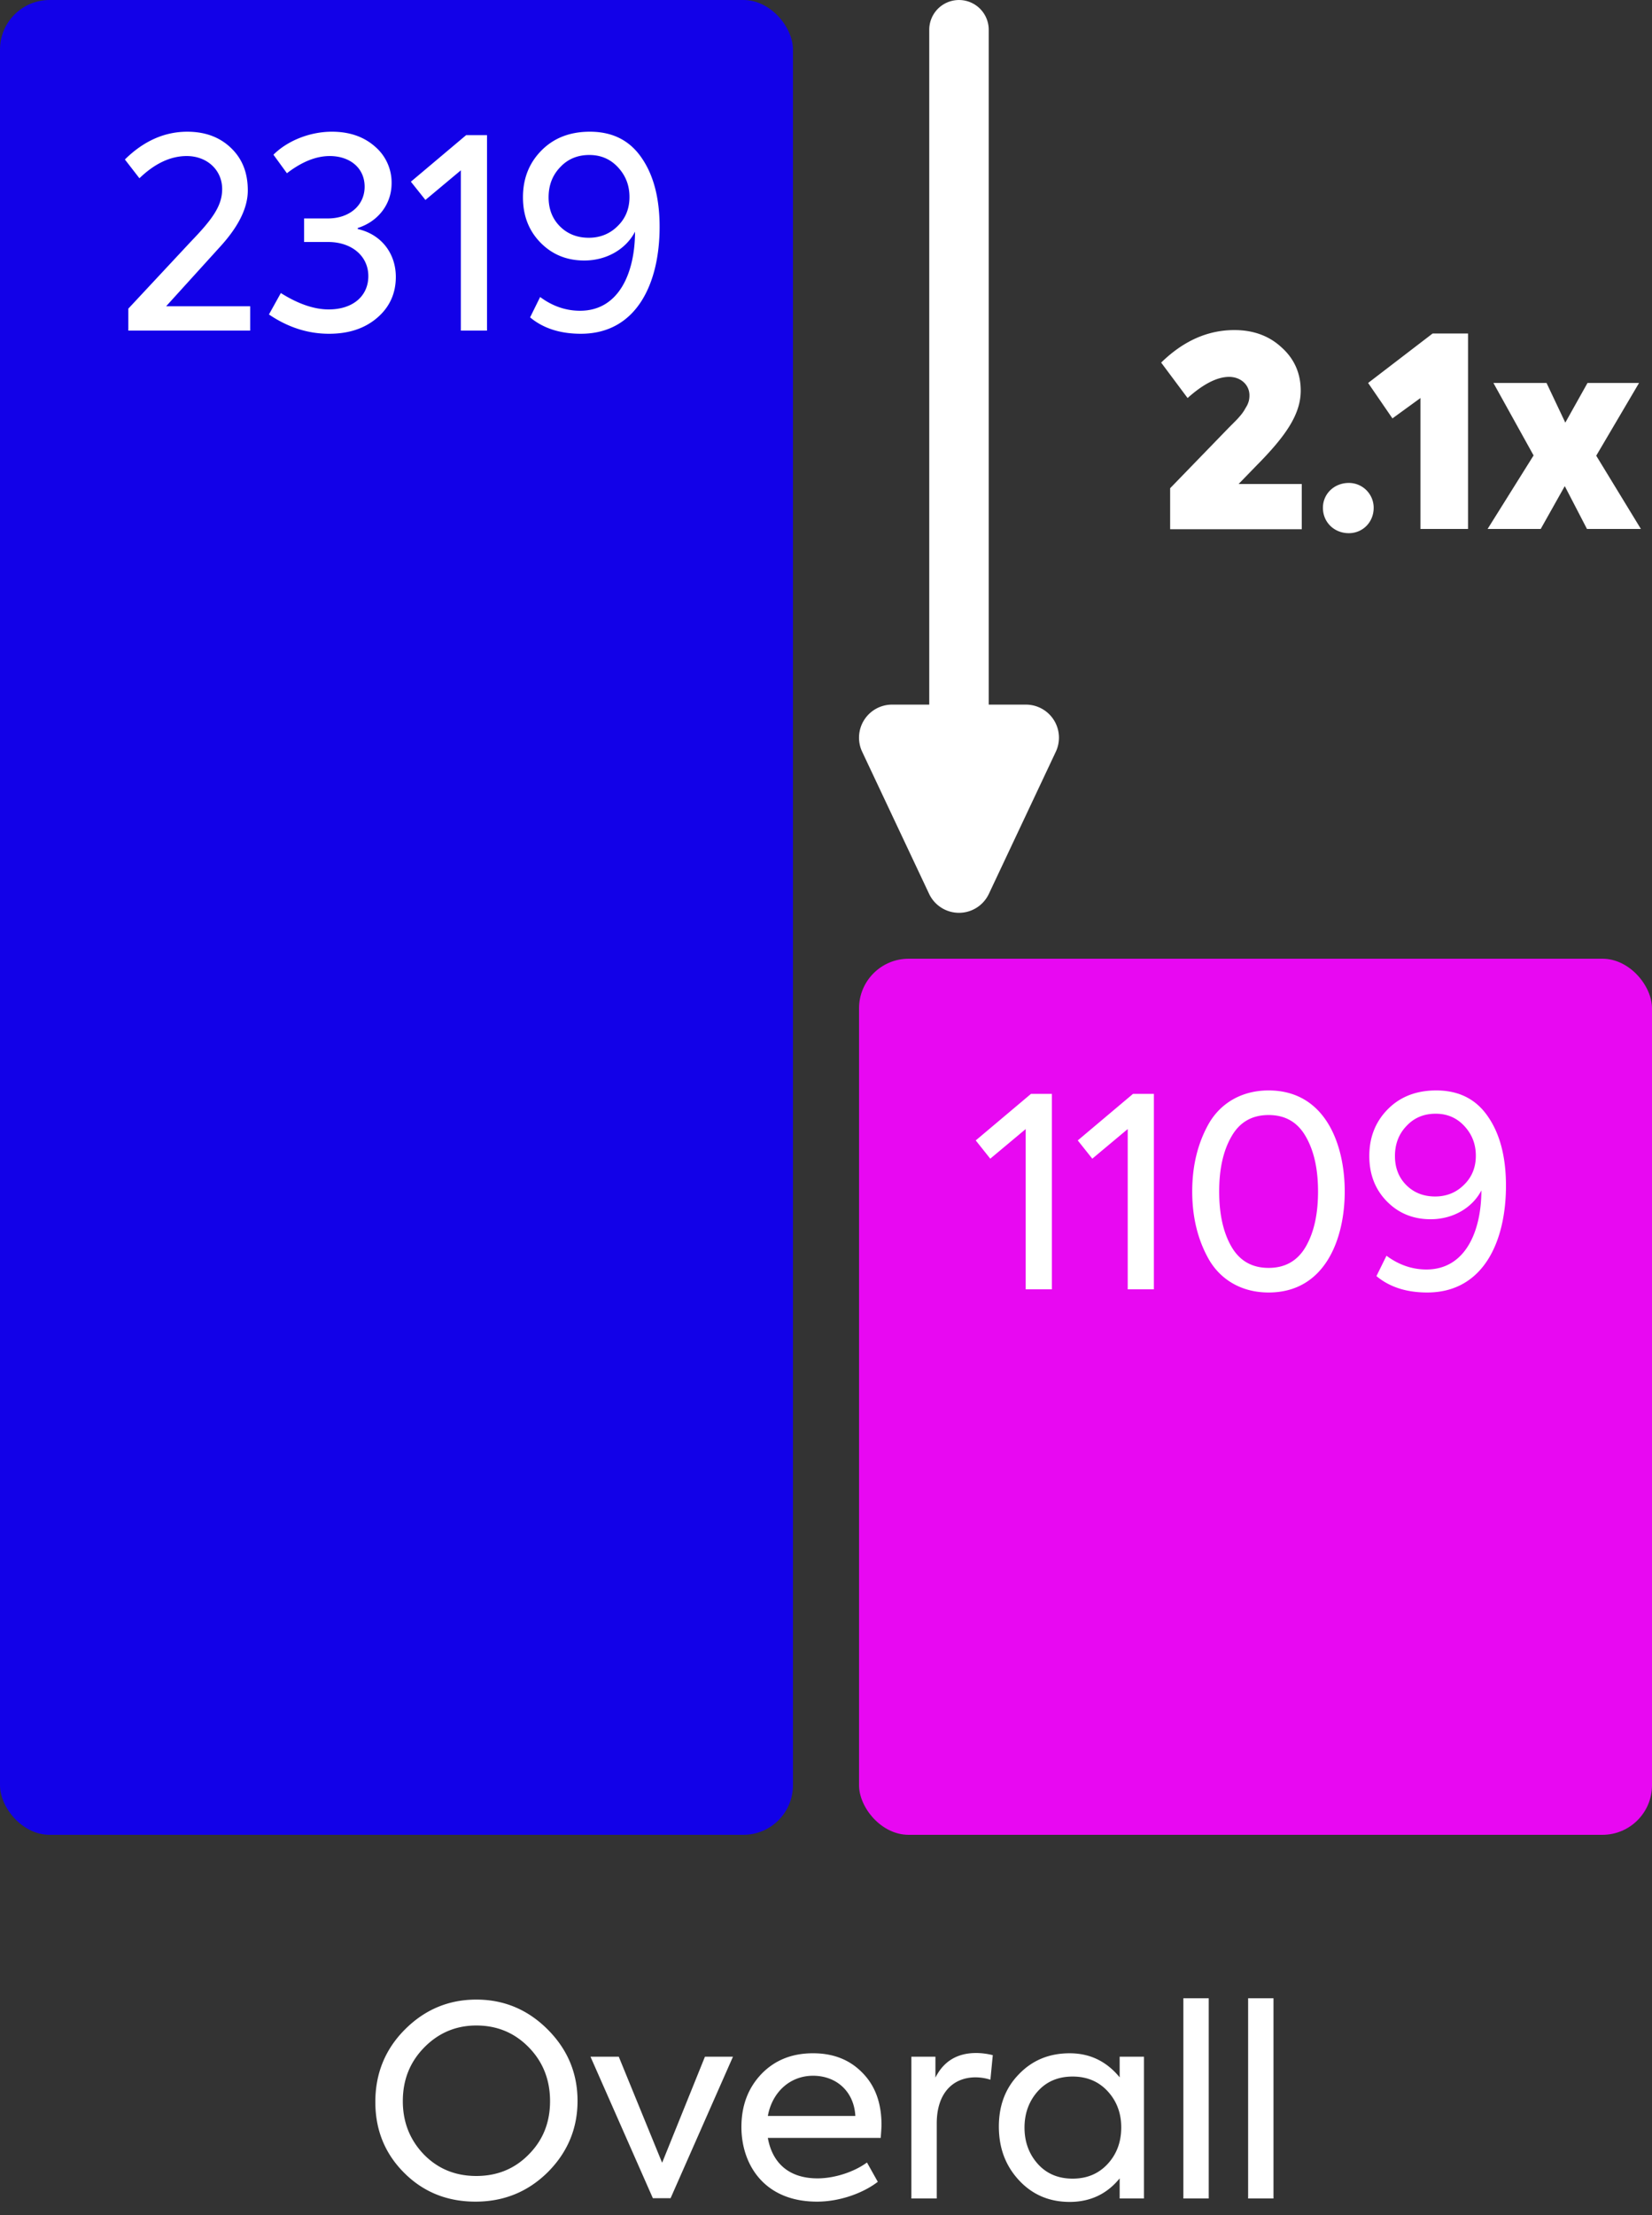 <svg width="100" height="134" xmlns="http://www.w3.org/2000/svg"><rect width="100%" height="100%" fill="#333333" stroke="none"/><g fill="none" fill-rule="evenodd"><rect fill="#1201E8" width="48" height="111" rx="3"/><rect fill="#E808F2" x="52" y="58" width="48" height="53" rx="3"/><path d="M76.064 28.16l-1.088 1.12H78.8v2.736h-7.968v-2.48l3.584-3.696.224-.224c.256-.256.256-.256.464-.496.208-.256.24-.352.368-.56.128-.24.16-.432.16-.64 0-.656-.544-1.12-1.232-1.12-.72 0-1.568.432-2.512 1.28l-1.6-2.144c1.344-1.312 2.816-1.968 4.432-1.968 1.152 0 2.112.352 2.864 1.056.768.688 1.152 1.568 1.152 2.608 0 1.424-.896 2.736-2.672 4.528zm5.584 4.096c-.88 0-1.568-.656-1.568-1.536 0-.848.688-1.504 1.568-1.504.832 0 1.504.672 1.504 1.504 0 .88-.672 1.536-1.504 1.536zm1.168-9.088l3.904-2.992h2.144V32h-2.88v-7.92l-1.696 1.232-1.472-2.144zm13.808 4.4L99.328 32h-3.264l-1.344-2.592L93.264 32h-3.216l2.784-4.448-2.432-4.384h3.216l1.136 2.4 1.344-2.4h3.12l-2.592 4.4zM59.85 42.627h2.25a2 2 0 011.81 2.853l-4.05 8.593a2 2 0 01-3.62 0l-4.05-8.593A2 2 0 0154 42.627h2.25V1.801a1.8 1.8 0 113.6 0v40.826zM22.72 127.16c0-1.712.592-3.184 1.792-4.384 1.2-1.2 2.64-1.808 4.32-1.808 1.68 0 3.12.608 4.32 1.808 1.2 1.2 1.808 2.64 1.808 4.32 0 1.68-.608 3.12-1.808 4.32-1.2 1.184-2.656 1.776-4.368 1.776-1.712 0-3.152-.576-4.32-1.744-1.168-1.168-1.744-2.592-1.744-4.288zm10.576-.048c0-1.296-.432-2.384-1.296-3.264-.864-.88-1.92-1.312-3.168-1.312-1.232 0-2.288.448-3.152 1.328-.864.88-1.296 1.952-1.296 3.248 0 1.28.432 2.352 1.28 3.232.848.864 1.904 1.296 3.168 1.296 1.264 0 2.32-.432 3.168-1.296.864-.864 1.296-1.936 1.296-3.232zm6.784 3.728l2.592-6.416h1.696l-3.776 8.56H39.52l-3.776-8.56h1.712l2.624 6.416zm13.28-2.288c0 .112-.016.368-.048.784H46.48c.256 1.456 1.216 2.448 3.008 2.448 1.024 0 2.208-.384 2.992-.96l.656 1.168c-.848.656-2.256 1.2-3.68 1.2-3.232 0-4.576-2.288-4.576-4.512 0-1.296.4-2.352 1.2-3.2.816-.848 1.856-1.264 3.136-1.264 1.216 0 2.208.384 2.976 1.168.784.784 1.168 1.84 1.168 3.168zm-6.88-.544h5.296c-.08-1.488-1.152-2.432-2.56-2.432-1.408 0-2.48 1.008-2.736 2.432zM56.704 133h-1.536v-8.576h1.456v1.264c.496-.992 1.328-1.488 2.464-1.488.336 0 .672.048 1.008.128l-.144 1.488a2.991 2.991 0 00-.896-.144c-1.36 0-2.352.944-2.352 2.784V133zm11.072-7.328v-1.248h1.472V133h-1.472v-1.216c-.768.944-1.776 1.424-3.024 1.424-1.232 0-2.256-.432-3.072-1.312-.816-.88-1.216-1.952-1.216-3.248 0-1.28.4-2.336 1.216-3.168.816-.848 1.84-1.264 3.072-1.264 1.216 0 2.224.48 3.024 1.456zm.096 3.024c0-.848-.272-1.584-.816-2.176-.544-.592-1.248-.896-2.128-.896-.88 0-1.584.304-2.112.896-.528.592-.8 1.328-.8 2.192 0 .864.272 1.6.8 2.192.528.592 1.232.896 2.112.896.88 0 1.584-.304 2.128-.896.544-.592.816-1.328.816-2.208zm5.296-7.808V133h-1.536v-12.112h1.536zm3.92 0V133h-1.536v-12.112h1.536zM13.352 14.896l-3.296 3.632h5.088V20H7.768v-1.328l3.792-4.064c1.28-1.328 1.888-2.144 1.888-3.168 0-1.168-.928-2-2.144-2-.976 0-1.936.448-2.864 1.344l-.88-1.136c1.136-1.12 2.4-1.68 3.776-1.68 1.072 0 1.952.32 2.64.976C14.664 9.6 15 10.448 15 11.52c0 1.04-.544 2.16-1.648 3.376zm6.56 5.296c-1.264 0-2.48-.384-3.632-1.168l.72-1.296c1.04.656 2.016.992 2.896.992 1.472 0 2.4-.816 2.4-2.016 0-1.216-1.008-2.064-2.432-2.064h-1.456v-1.424h1.44c1.296 0 2.224-.784 2.224-1.92 0-1.152-.912-1.856-2.112-1.856-.832 0-1.696.352-2.592 1.04l-.816-1.12c.848-.848 2.208-1.392 3.536-1.392 1.072 0 1.936.304 2.608.896a2.856 2.856 0 011.008 2.224c0 1.28-.832 2.32-2.048 2.704v.064c1.424.32 2.304 1.472 2.304 2.896 0 1.008-.384 1.84-1.136 2.48-.752.64-1.712.96-2.912.96zm4.96-9.2l3.344-2.816h1.264V20h-1.584v-9.696l-2.144 1.792-.88-1.104zm10.832-3.024c1.376 0 2.416.528 3.136 1.584.72 1.04 1.088 2.432 1.088 4.176 0 3.392-1.376 6.464-4.768 6.464-1.264 0-2.288-.336-3.072-.992l.608-1.232c.752.56 1.568.832 2.416.832 2.384 0 3.328-2.352 3.328-4.784-.528 1.024-1.68 1.744-3.072 1.744-1.072 0-1.952-.368-2.656-1.088-.704-.72-1.056-1.632-1.056-2.736 0-1.152.384-2.096 1.136-2.848.752-.752 1.728-1.12 2.912-1.12zm2.4 3.952c0-.72-.24-1.312-.704-1.808-.464-.496-1.04-.736-1.728-.736-.704 0-1.296.24-1.76.736-.464.48-.704 1.088-.704 1.824 0 .704.224 1.296.688 1.76.464.464 1.056.688 1.744.688s1.28-.24 1.744-.704c.48-.464.72-1.056.72-1.76zm20.96 57.072l3.344-2.816h1.264V78h-1.584v-9.696l-2.144 1.792-.88-1.104zm6.176 0l3.344-2.816h1.264V78h-1.584v-9.696l-2.144 1.792-.88-1.104zm11.552 9.2c-1.648 0-2.912-.784-3.616-2-.688-1.216-1.008-2.592-1.008-4.112s.32-2.896 1.008-4.112c.704-1.216 1.968-2 3.616-2 3.424 0 4.608 3.248 4.608 6.112s-1.184 6.112-4.608 6.112zm2.992-6.112c0-1.344-.24-2.448-.736-3.312-.496-.88-1.248-1.312-2.256-1.312-1.008 0-1.76.432-2.256 1.312-.496.864-.736 1.968-.736 3.312 0 1.36.24 2.464.736 3.328.496.864 1.248 1.296 2.256 1.296 1.008 0 1.76-.432 2.256-1.296.496-.864.736-1.968.736-3.328zm7.152-6.112c1.376 0 2.416.528 3.136 1.584.72 1.04 1.088 2.432 1.088 4.176 0 3.392-1.376 6.464-4.768 6.464-1.264 0-2.288-.336-3.072-.992l.608-1.232c.752.56 1.568.832 2.416.832 2.384 0 3.328-2.352 3.328-4.784-.528 1.024-1.68 1.744-3.072 1.744-1.072 0-1.952-.368-2.656-1.088-.704-.72-1.056-1.632-1.056-2.736 0-1.152.384-2.096 1.136-2.848.752-.752 1.728-1.12 2.912-1.12zm2.4 3.952c0-.72-.24-1.312-.704-1.808-.464-.496-1.04-.736-1.728-.736-.704 0-1.296.24-1.76.736-.464.48-.704 1.088-.704 1.824 0 .704.224 1.296.688 1.76.464.464 1.056.688 1.744.688s1.28-.24 1.744-.704c.48-.464.72-1.056.72-1.76z" fill="#FFF"/></g></svg>